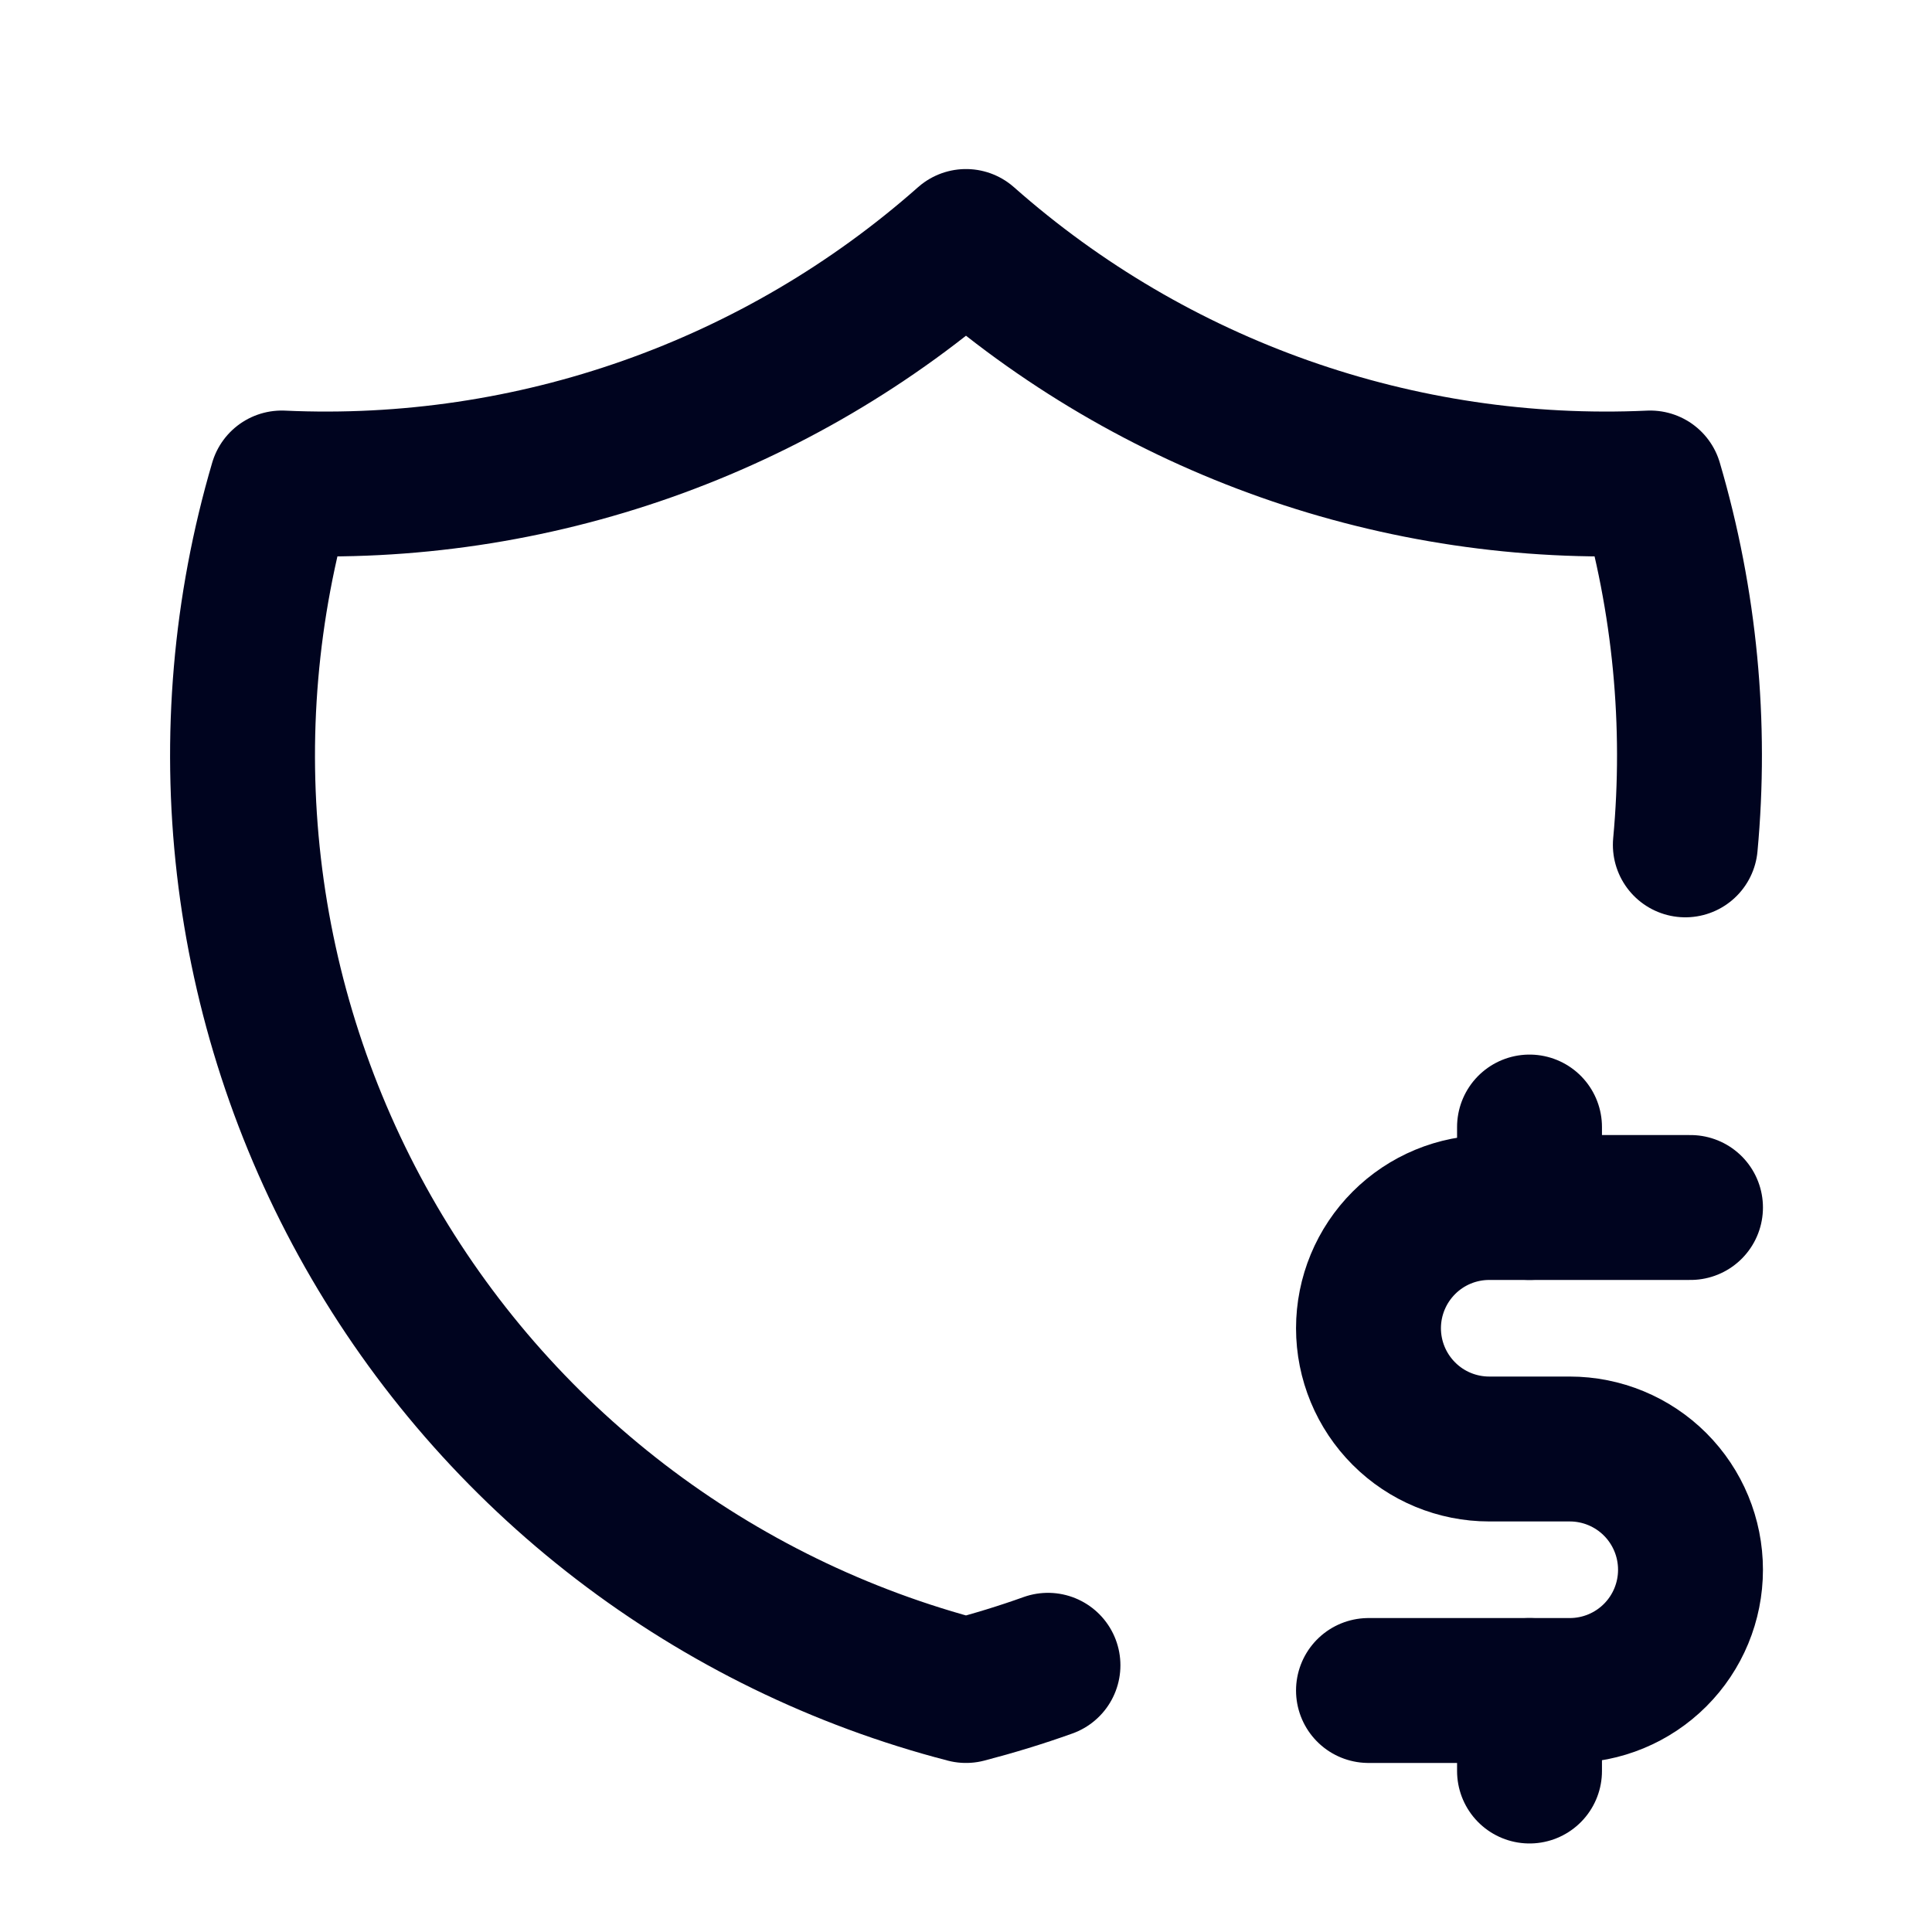 <svg width="40" height="40" viewBox="0 0 40 40" fill="none" xmlns="http://www.w3.org/2000/svg">
<g clip-path="url(#clip0_2356_793)">
<path d="M21.697 34.478C21.142 34.677 20.575 34.85 20 35C17.405 34.327 14.973 33.139 12.846 31.508C10.719 29.876 8.943 27.833 7.621 25.501C6.3 23.169 5.46 20.595 5.153 17.932C4.846 15.269 5.077 12.572 5.833 10C11.026 10.238 16.107 8.444 20 5C23.893 8.444 28.974 10.238 34.167 10C34.888 12.453 35.125 14.997 34.893 17.492" stroke="#00041F" stroke-width="3" stroke-linecap="round" stroke-linejoin="round"/>
<path d="M35 25H30.833C30.17 25 29.534 25.263 29.066 25.732C28.597 26.201 28.333 26.837 28.333 27.5C28.333 28.163 28.597 28.799 29.066 29.268C29.534 29.737 30.17 30 30.833 30H32.5C33.163 30 33.799 30.263 34.268 30.732C34.737 31.201 35 31.837 35 32.5C35 33.163 34.737 33.799 34.268 34.268C33.799 34.737 33.163 35 32.5 35H28.333" stroke="#00041F" stroke-width="3" stroke-linecap="round" stroke-linejoin="round"/>
<path d="M31.667 35V36.667M31.667 23.334V25" stroke="#00041F" stroke-width="3" stroke-linecap="round" stroke-linejoin="round"/>
</g>
<defs>
<clipPath id="clip0_2356_793">
<rect width="40" height="40" fill="white"/>
</clipPath>
</defs>
</svg>
